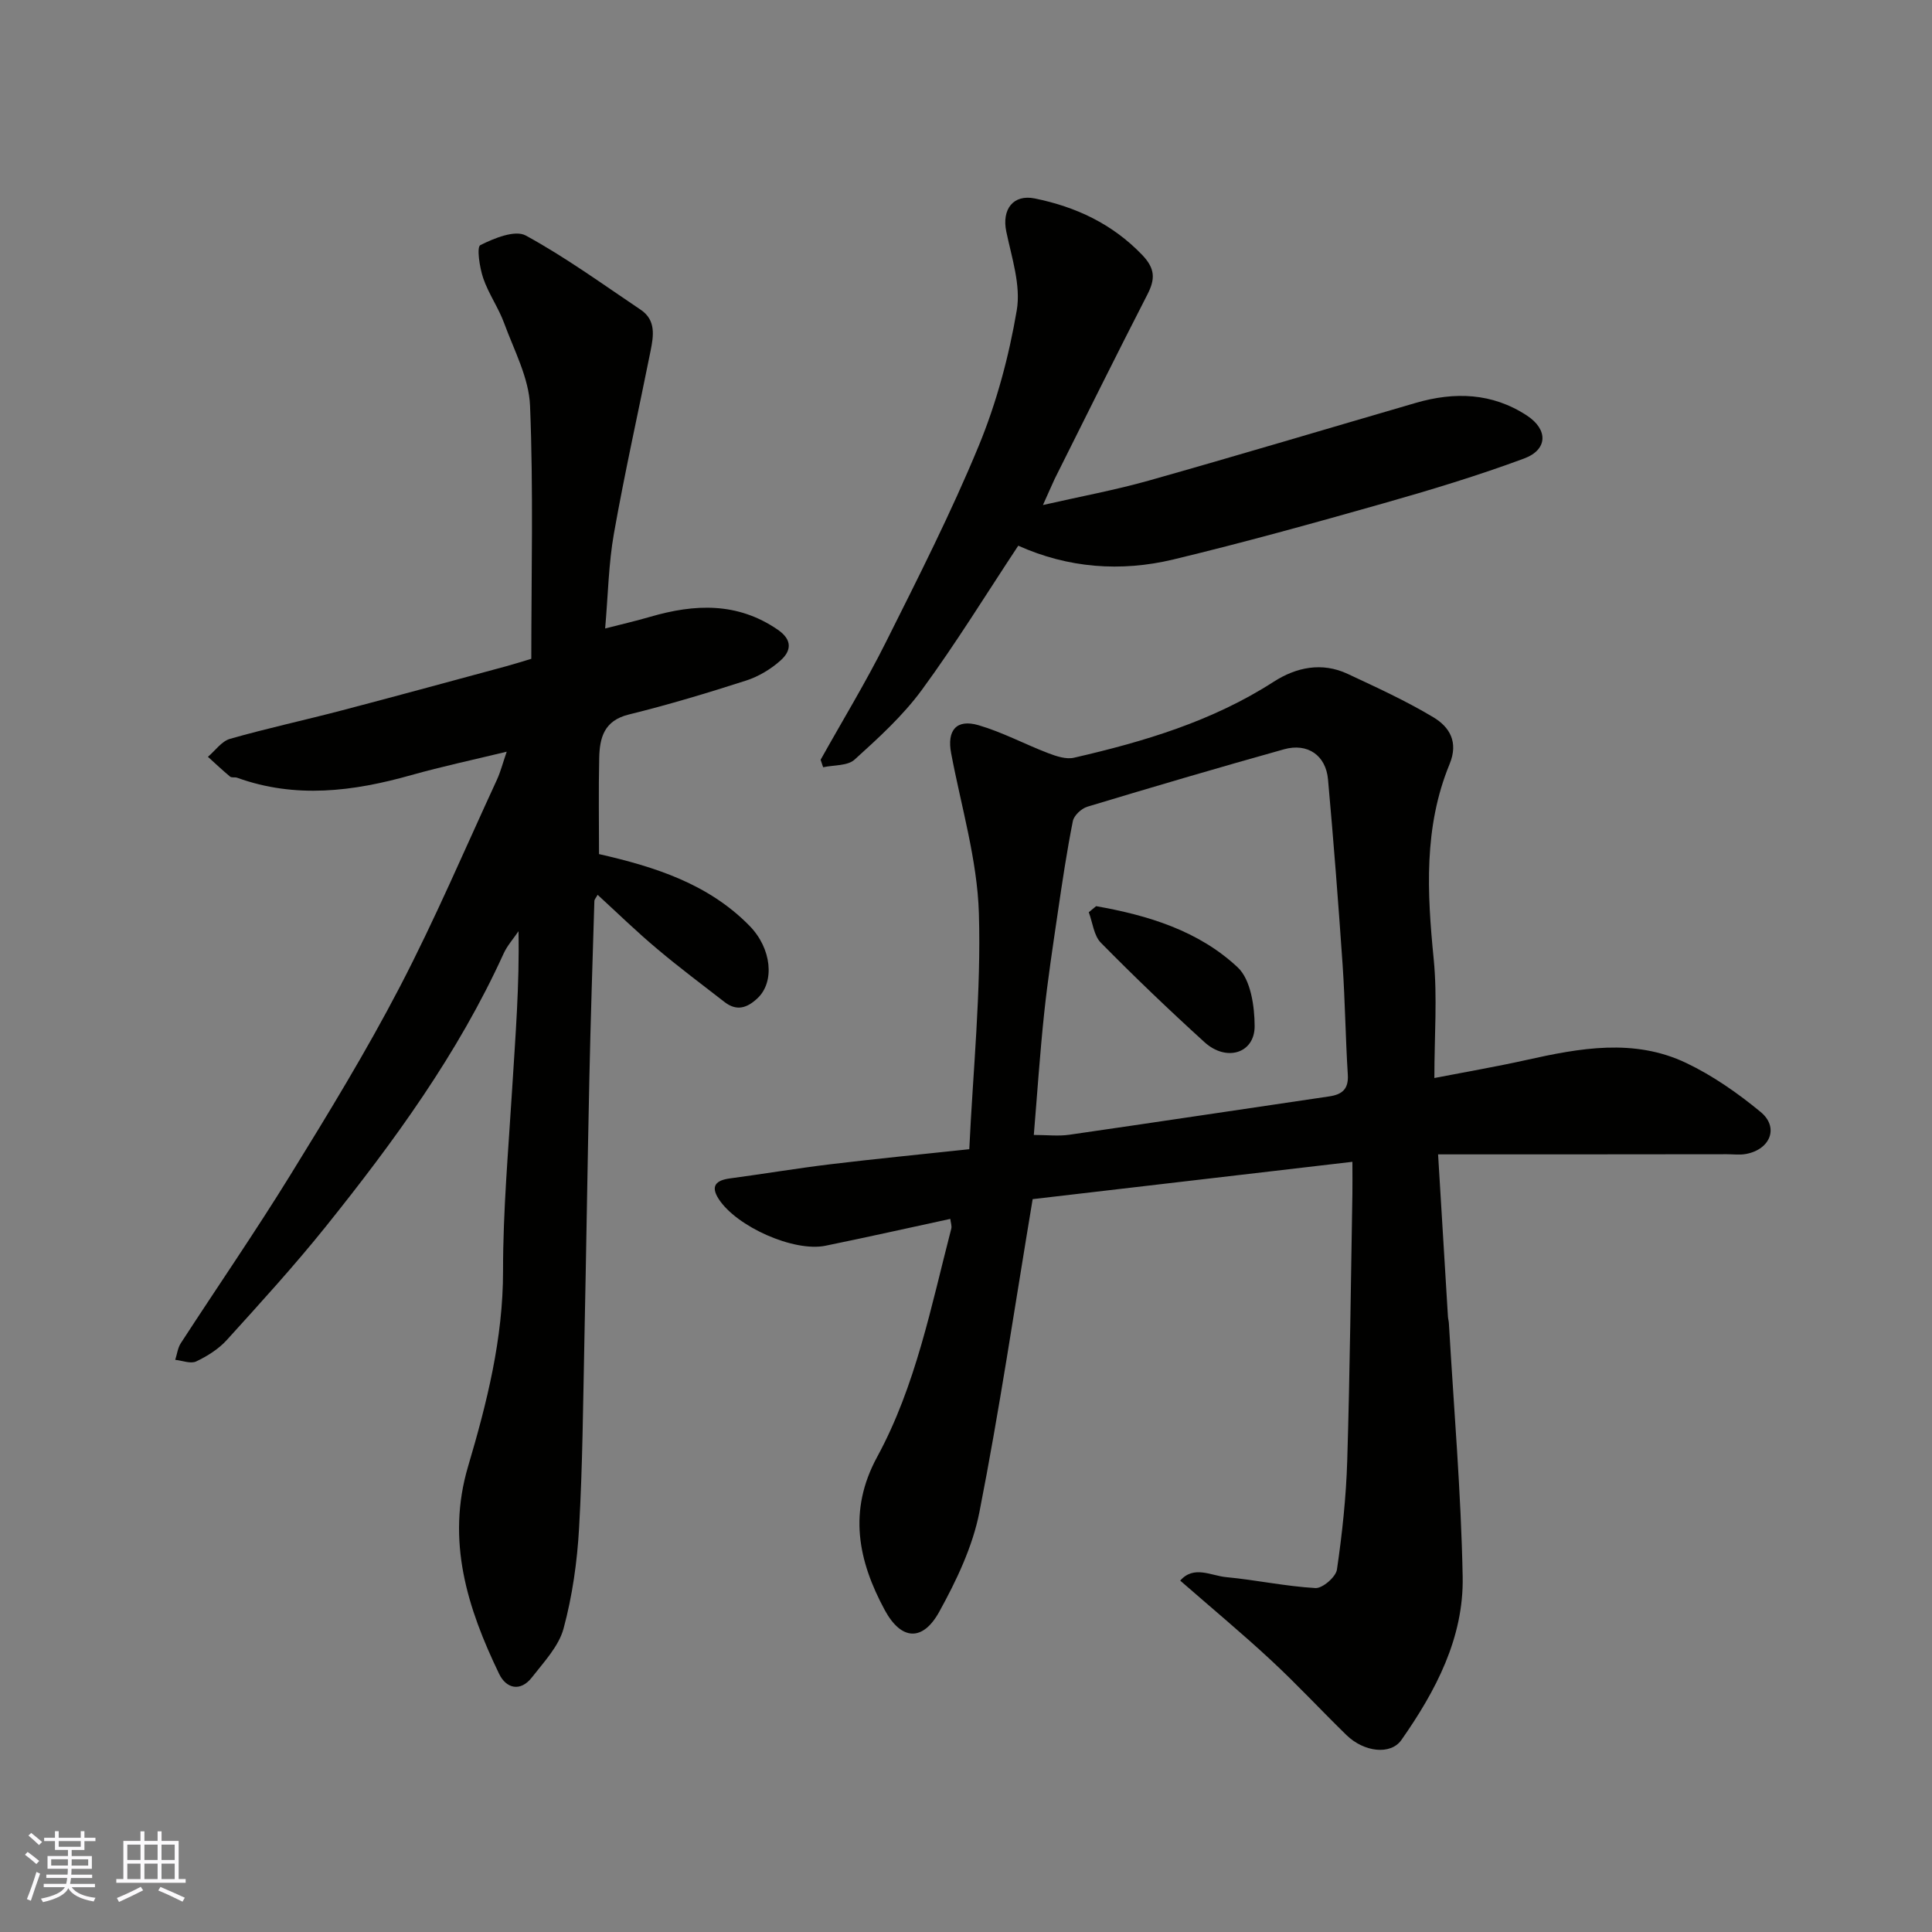 <svg enable-background="new 0 0 400 400" viewBox="0 0 400 400" xmlns="http://www.w3.org/2000/svg"><rect x="0" y="0" width="400" height="400" fill="#808080" stroke="none"/><g fill="#010100"><path d="m297.74 239c.74 12.23 1.39 22.9 2.04 33.57.03.49.18.97.2 1.47 1.01 17.47 2.52 34.93 2.85 52.41.24 12.64-5.57 23.65-12.69 33.8-2.21 3.15-7.73 2.53-11.38-1.03-5.25-5.12-10.24-10.51-15.61-15.49-6.02-5.59-12.35-10.85-18.8-16.48 2.82-3.23 6.39-1.01 9.52-.72 6.18.58 12.3 1.91 18.48 2.26 1.47.08 4.23-2.3 4.45-3.83 1.09-7.46 1.9-15.01 2.13-22.55.56-18.43.74-36.86 1.07-55.3.03-1.82 0-3.63 0-6.57-22.87 2.67-45.33 5.29-66.2 7.73-3.77 22.6-6.89 43.79-11.02 64.78-1.41 7.17-4.75 14.18-8.32 20.65-3.43 6.22-7.88 5.93-11.28-.35-5.52-10.21-7.65-20.54-1.57-31.72 8-14.72 11.17-31.18 15.34-47.24.15-.58-.12-1.27-.2-2.03-8.75 1.89-17.29 3.81-25.86 5.56-6.51 1.33-18.42-3.95-22.11-9.71-1.73-2.7-.5-3.85 2.33-4.23 6.97-.93 13.9-2.1 20.88-2.94 9.11-1.1 18.24-1.99 28.69-3.11.77-16.33 2.47-32.6 1.99-48.81-.33-11.11-3.67-22.14-5.75-33.19-.89-4.7 1.07-7.13 5.69-5.78 4.96 1.45 9.6 3.95 14.45 5.8 1.66.63 3.68 1.3 5.29.93 14.49-3.33 28.65-7.55 41.35-15.73 4.66-3 9.98-4.13 15.32-1.63 6.02 2.82 12.1 5.59 17.77 9 3.29 1.98 5.23 5.07 3.33 9.68-5.38 13.05-4.65 26.63-3.29 40.35.78 7.9.14 15.94.14 24.64 6.66-1.29 12.84-2.35 18.95-3.71 11.15-2.49 22.39-4.56 33.2.6 5.51 2.63 10.69 6.25 15.41 10.15 3.82 3.16 2.02 7.72-3 8.68-1.29.25-2.66.06-3.99.06-19.58.03-39.17.03-59.8.03zm-83.7-4.02c2.75 0 5.08.28 7.33-.04 17.95-2.59 35.88-5.3 53.82-7.94 2.66-.39 4.05-1.49 3.86-4.5-.48-7.59-.56-15.2-1.08-22.79-.88-12.79-1.87-25.58-3.02-38.35-.45-4.98-4.23-7.59-9.1-6.23-13.62 3.81-27.18 7.8-40.72 11.89-1.23.37-2.78 1.81-3.01 2.99-1.24 6.23-2.18 12.53-3.1 18.82-1.02 6.96-2.09 13.91-2.83 20.9-.9 8.48-1.46 16.99-2.15 25.25z"/><path d="m123.73 185.26c-.41.74-.67.99-.67 1.26-.37 12.26-.78 24.53-1.04 36.79-.39 18.1-.65 36.19-1.03 54.29-.27 12.93-.37 25.88-1.1 38.79-.39 6.98-1.39 14.04-3.21 20.78-1 3.69-4.07 6.92-6.54 10.1-2.4 3.09-5.35 2.31-6.8-.71-6.57-13.62-11-27.54-6.42-42.99 3.9-13.17 7.24-26.43 7.23-40.43-.01-12.53 1.11-25.07 1.88-37.6.67-10.82 1.54-21.63 1.32-32.74-1.04 1.54-2.33 2.97-3.09 4.64-9.42 20.71-22.7 38.91-36.83 56.53-6.49 8.08-13.49 15.76-20.46 23.45-1.7 1.88-4.04 3.35-6.35 4.45-1.14.54-2.88-.18-4.34-.33.37-1.15.52-2.46 1.15-3.44 7.55-11.63 15.42-23.05 22.7-34.85 7.88-12.77 15.72-25.62 22.64-38.91 7.29-14 13.49-28.57 20.12-42.92.74-1.61 1.18-3.36 2.02-5.79-6.92 1.68-13.41 3.06-19.77 4.85-12 3.39-23.96 4.91-36.05.54-.45-.16-1.12.04-1.45-.23-1.58-1.31-3.07-2.72-4.59-4.1 1.51-1.28 2.83-3.22 4.57-3.72 7.64-2.18 15.43-3.86 23.12-5.88 11.33-2.97 22.62-6.06 33.92-9.11 1.7-.46 3.37-.99 5.34-1.58 0-17.44.45-34.94-.26-52.39-.23-5.77-3.3-11.47-5.36-17.1-1.18-3.21-3.24-6.1-4.34-9.33-.75-2.21-1.38-6.44-.59-6.83 2.85-1.43 7.18-3.2 9.4-1.99 8.27 4.51 15.95 10.1 23.8 15.37 3.21 2.16 2.66 5.43 2.04 8.54-2.52 12.59-5.34 25.13-7.58 37.77-1.11 6.24-1.21 12.65-1.82 19.68 3.27-.84 6.35-1.55 9.37-2.43 9.15-2.66 17.99-3.06 26.35 2.67 3.1 2.13 2.82 4.39.6 6.38-2.01 1.8-4.54 3.32-7.1 4.15-8.04 2.59-16.15 5.03-24.35 7.05-5.11 1.26-6.01 4.82-6.1 9-.15 6.66-.04 13.32-.04 19.89 11.59 2.64 22.63 6.15 31.15 14.84 4.62 4.71 5.24 11.59 1.71 14.96-2.16 2.06-4.34 2.8-6.88.82-4.65-3.62-9.38-7.14-13.88-10.94-4.24-3.54-8.21-7.42-12.39-11.25z"/><path d="m215.93 104.56c7.81-1.78 14.97-3.1 21.95-5.07 18.45-5.21 36.81-10.71 55.22-16.07 8.04-2.34 15.83-2.11 23.04 2.62 4.39 2.88 4.36 7.06-.62 8.9-9.58 3.55-19.39 6.52-29.23 9.31-14.39 4.08-28.81 8.08-43.35 11.58-10.91 2.62-21.81 1.78-32.12-2.85-6.69 10.11-12.93 20.27-19.95 29.84-3.93 5.36-8.98 9.96-13.94 14.45-1.45 1.32-4.3 1.1-6.51 1.58-.17-.52-.35-1.03-.52-1.55 4.52-8.1 9.36-16.04 13.5-24.32 6.71-13.41 13.52-26.82 19.23-40.66 3.69-8.94 6.26-18.54 7.88-28.08.88-5.17-1.05-10.91-2.17-16.3-.96-4.62 1.45-7.76 5.91-6.85 8.51 1.74 16 5.23 22.19 11.65 2.76 2.87 2.76 5.03 1.11 8.24-6.5 12.67-12.82 25.43-19.19 38.17-.7 1.48-1.32 2.99-2.43 5.41z"/><path d="m226.94 187.61c10.75 1.9 21.23 5.08 29.33 12.69 2.68 2.52 3.48 8.03 3.49 12.17 0 5.62-5.86 7.41-10.37 3.31-7.34-6.67-14.51-13.53-21.47-20.6-1.46-1.48-1.7-4.18-2.5-6.31.5-.42 1.01-.84 1.52-1.26z"/></g><path d="m5.17 384 .55-.58c.85.61 1.65 1.24 2.4 1.87l-.59.64c-.83-.73-1.62-1.37-2.36-1.93m1.22 9.53-.82-.34c.71-1.76 1.37-3.64 1.98-5.63.24.13.5.25.76.36-.6 1.67-1.24 3.54-1.92 5.61m-.5-13.5.57-.54c.56.44 1.31 1.06 2.26 1.87l-.64.64c-.68-.66-1.41-1.32-2.19-1.97m3.25.46h2.24v-1.36h.77v1.36h4.57v-1.36h.76v1.36h2.28v.69h-2.28v1.84h-2.64v1.26h4.18v2.64h-4.21c0 .45-.02.86-.05 1.21h4.32v.69h-4.38c-.04.34-.1.75-.19 1.22h5.15v.69h-4.82c.87 1.19 2.51 1.92 4.93 2.19-.17.31-.3.57-.37.76-2.77-.49-4.52-1.41-5.26-2.76-.56 1.26-2.3 2.23-5.24 2.9-.12-.24-.26-.48-.43-.72 2.73-.55 4.38-1.34 4.96-2.38h-4.38v-.69h4.65c.1-.38.17-.79.21-1.22h-4.32v-.69h4.4c.03-.34.05-.75.05-1.21h-4.2v-2.64h4.23v-1.26h-2.69v-1.84h-2.24zm1.46 4.46v1.29h3.45c.01-.4.02-.57.01-.53v-.32-.45h-3.46zm1.55-2.59h4.57v-1.19h-4.57zm6.11 2.59h-3.42v.77c-.01.19-.01.37-.02.53h3.44z" fill="#fbfafc"/><path d="m32.63 379.16h.82v1.98h3.54v7.89h1.45v.78h-14.36v-.78h1.46v-7.89h3.54v-1.98h.82v1.98h2.73zm-3.49 11.48.5.73c-1.61.82-3.28 1.63-5 2.41-.13-.27-.28-.55-.44-.82 1.75-.72 3.4-1.49 4.94-2.32m-2.78-5.55h2.73v-3.18h-2.73zm0 3.95h2.73v-3.2h-2.73zm3.54-3.95h2.73v-3.18h-2.73zm0 3.95h2.73v-3.2h-2.73zm7.89 4.68c-1.84-.92-3.51-1.7-5.02-2.32l.45-.73c1.89.8 3.57 1.55 5.04 2.23zm-1.62-11.81h-2.73v3.18h2.73zm-2.73 7.13h2.73v-3.2h-2.73z" fill="#fbfafc"/></svg>